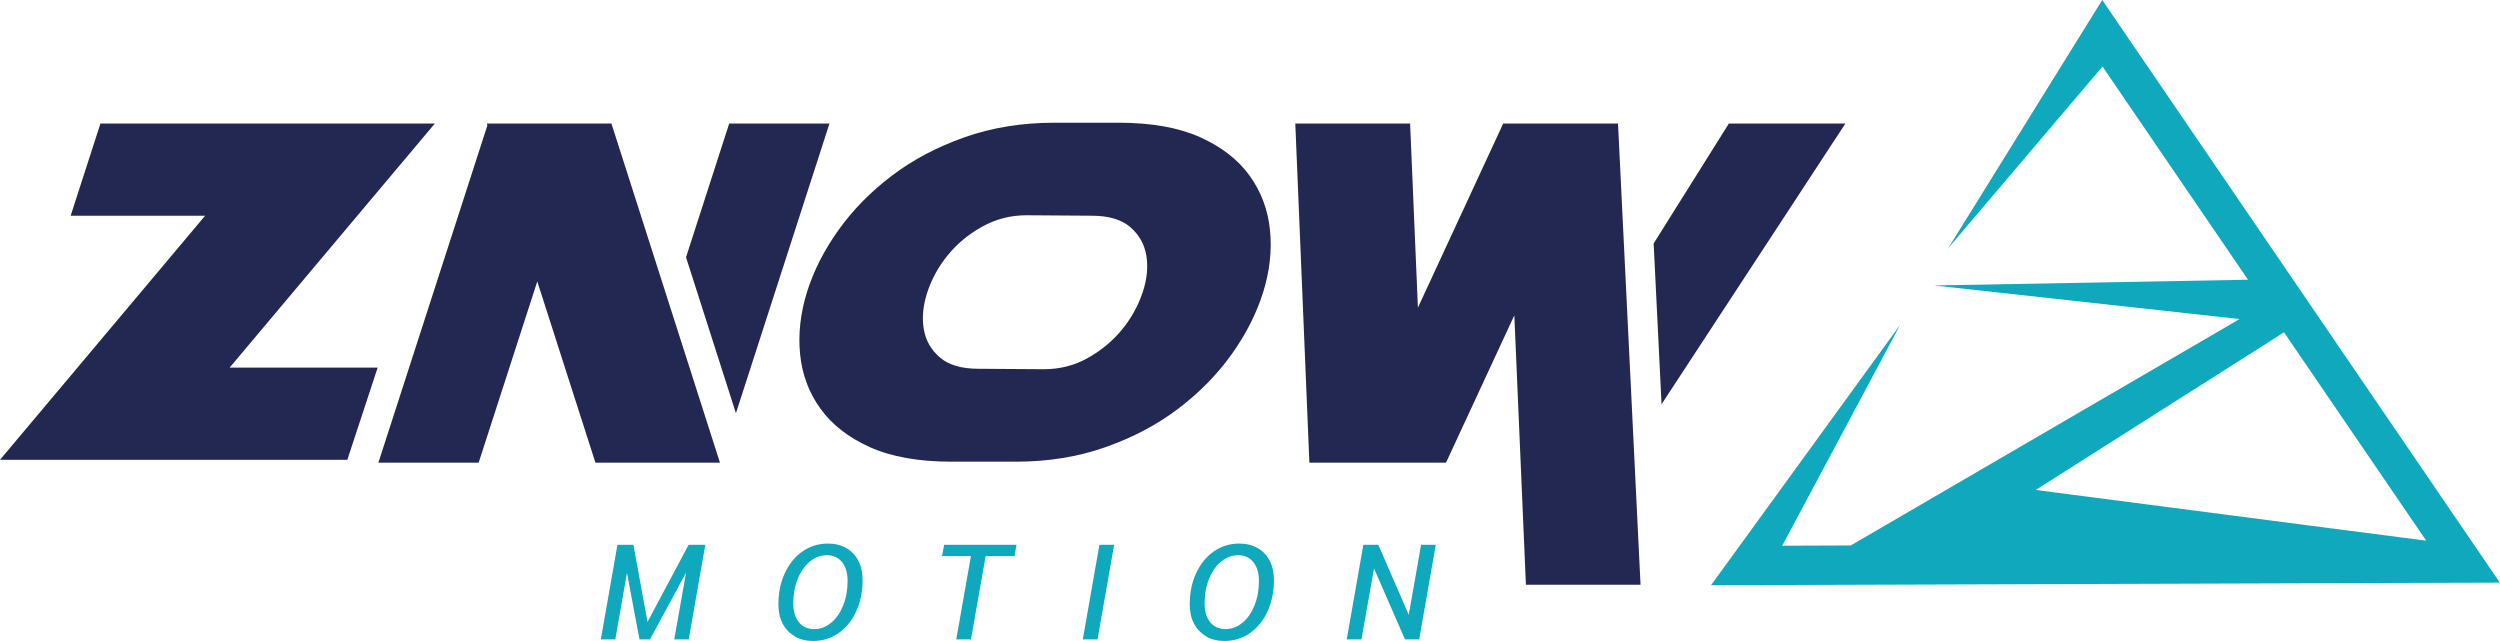 <svg xmlns="http://www.w3.org/2000/svg" id="Ebene_2" data-name="Ebene 2" viewBox="0 0 278.49 71.39"><g id="Ebene_1-2" data-name="Ebene 1"><g><path d="M234.18,0l-17.16,27.65,17.19-20.24,16.21,23.75-34.98.64,34.04,3.74-43.31,25.22-7.64.03,13.15-24.62-21.08,29.02,87.87-.29L234.18,0ZM254.43,37.02l15.84,23.21-12.88-1.67-30.62-3.98,27.66-17.56Z" style="fill: #0fa8bd; stroke-width: 0px;"></path><g><polygon points="167.45 13.76 157.95 34.27 157.08 13.76 144.29 13.76 145.86 51.54 161.08 51.54 168.69 35.13 169.98 65.14 182.75 65.14 180.24 13.76 167.45 13.76" style="fill: #222851; stroke-width: 0px;"></polygon><polygon points="48.44 13.76 11.19 13.76 7.87 24.03 22.85 24.03 0 51.22 38.69 51.22 42.07 40.95 25.58 40.95 48.44 13.76" style="fill: #222851; stroke-width: 0px;"></polygon><polygon points="54.24 13.76 54.29 13.98 42.15 51.54 53.32 51.54 59.85 31.35 66.33 51.54 80.2 51.54 68.11 13.76 54.24 13.76" style="fill: #222851; stroke-width: 0px;"></polygon><polygon points="76.42 28.66 81.98 46.03 92.4 13.76 81.23 13.76 76.42 28.66" style="fill: #222851; stroke-width: 0px;"></polygon><polygon points="192.59 13.76 184.21 27.12 185.09 45.03 205.57 13.76 192.59 13.76" style="fill: #222851; stroke-width: 0px;"></polygon><path d="M139.21,19.58c-1.28-1.78-3.12-3.21-5.51-4.29-2.4-1.08-5.44-1.62-9.11-1.62h-7.14c-3.61,0-6.94.54-10,1.62-3.06,1.08-5.77,2.51-8.11,4.29-2.35,1.78-4.32,3.79-5.93,6.04-1.61,2.25-2.78,4.56-3.52,6.93-.73,2.37-.99,4.68-.76,6.93.23,2.25.98,4.26,2.26,6.04,1.28,1.78,3.12,3.21,5.51,4.29,2.4,1.08,5.44,1.62,9.11,1.62h7.14c3.61,0,6.94-.54,10-1.62,3.06-1.08,5.77-2.51,8.11-4.29,2.34-1.78,4.32-3.79,5.93-6.04,1.61-2.25,2.78-4.56,3.52-6.93.74-2.37.99-4.68.76-6.93-.23-2.25-.98-4.26-2.26-6.04ZM127.27,32.61c-.49,1.47-1.25,2.84-2.28,4.1-1.03,1.26-2.29,2.31-3.78,3.15-1.49.85-3.14,1.27-4.96,1.27l-7.25-.05c-1.89,0-3.33-.42-4.31-1.27-.98-.84-1.58-1.91-1.79-3.18-.21-1.28-.07-2.65.42-4.13.49-1.47,1.25-2.84,2.28-4.1,1.03-1.26,2.3-2.31,3.81-3.15,1.5-.84,3.15-1.27,4.94-1.27l7.25.05c1.89,0,3.33.42,4.31,1.27.98.85,1.58,1.91,1.79,3.18.21,1.28.07,2.65-.42,4.12Z" style="fill: #222851; stroke-width: 0px;"></path></g><g><path d="M78.57,60.69l-1.85,10.54h-1.61l1.31-7.43-4.02,7.43h-1.16l-1.4-7.4-1.3,7.4h-1.61l1.85-10.54h1.78l1.57,8.59,4.58-8.59h1.87Z" style="fill: #0fa8bd; stroke-width: 0px;"></path><path d="M88.54,70.88c-.59-.34-1.04-.81-1.36-1.42-.32-.61-.47-1.33-.47-2.15,0-1.29.24-2.44.72-3.47.48-1.03,1.13-1.84,1.97-2.42.84-.58,1.79-.87,2.84-.87.77,0,1.45.17,2.03.5s1.03.8,1.35,1.42.47,1.33.47,2.15c0,1.29-.24,2.44-.71,3.48-.47,1.03-1.13,1.84-1.97,2.43-.84.58-1.79.87-2.84.87-.77,0-1.45-.17-2.04-.5ZM92.59,69.37c.57-.47,1.01-1.12,1.34-1.94.33-.82.49-1.72.49-2.72,0-.88-.21-1.58-.62-2.09s-.97-.77-1.69-.77-1.33.24-1.9.71c-.57.47-1.02,1.11-1.35,1.93-.33.81-.49,1.72-.49,2.71,0,.89.21,1.6.62,2.11.41.51.98.77,1.7.77s1.32-.24,1.89-.71Z" style="fill: #0fa8bd; stroke-width: 0px;"></path><path d="M108.16,61.94h-3.22l.23-1.25h8.07l-.23,1.25h-3.21l-1.64,9.29h-1.64l1.64-9.29Z" style="fill: #0fa8bd; stroke-width: 0px;"></path><path d="M122.47,60.69h1.64l-1.85,10.54h-1.64l1.85-10.54Z" style="fill: #0fa8bd; stroke-width: 0px;"></path><path d="M134.36,70.88c-.59-.34-1.04-.81-1.36-1.42-.32-.61-.47-1.33-.47-2.15,0-1.29.24-2.44.72-3.47.48-1.03,1.13-1.84,1.97-2.42.84-.58,1.79-.87,2.84-.87.77,0,1.45.17,2.03.5s1.03.8,1.35,1.42.47,1.33.47,2.15c0,1.29-.24,2.44-.71,3.48-.47,1.03-1.13,1.84-1.97,2.43-.84.58-1.79.87-2.84.87-.77,0-1.45-.17-2.04-.5ZM138.41,69.37c.57-.47,1.01-1.12,1.34-1.94.33-.82.49-1.72.49-2.72,0-.88-.21-1.58-.62-2.09s-.97-.77-1.69-.77-1.33.24-1.9.71c-.57.47-1.02,1.11-1.35,1.93-.33.81-.49,1.72-.49,2.71,0,.89.21,1.6.62,2.11.41.51.98.77,1.7.77s1.32-.24,1.89-.71Z" style="fill: #0fa8bd; stroke-width: 0px;"></path><path d="M159.94,60.69l-1.85,10.54h-1.58l-3.45-7.91-1.4,7.91h-1.64l1.85-10.54h1.67l3.39,7.8,1.37-7.8h1.64Z" style="fill: #0fa8bd; stroke-width: 0px;"></path></g></g></g></svg>